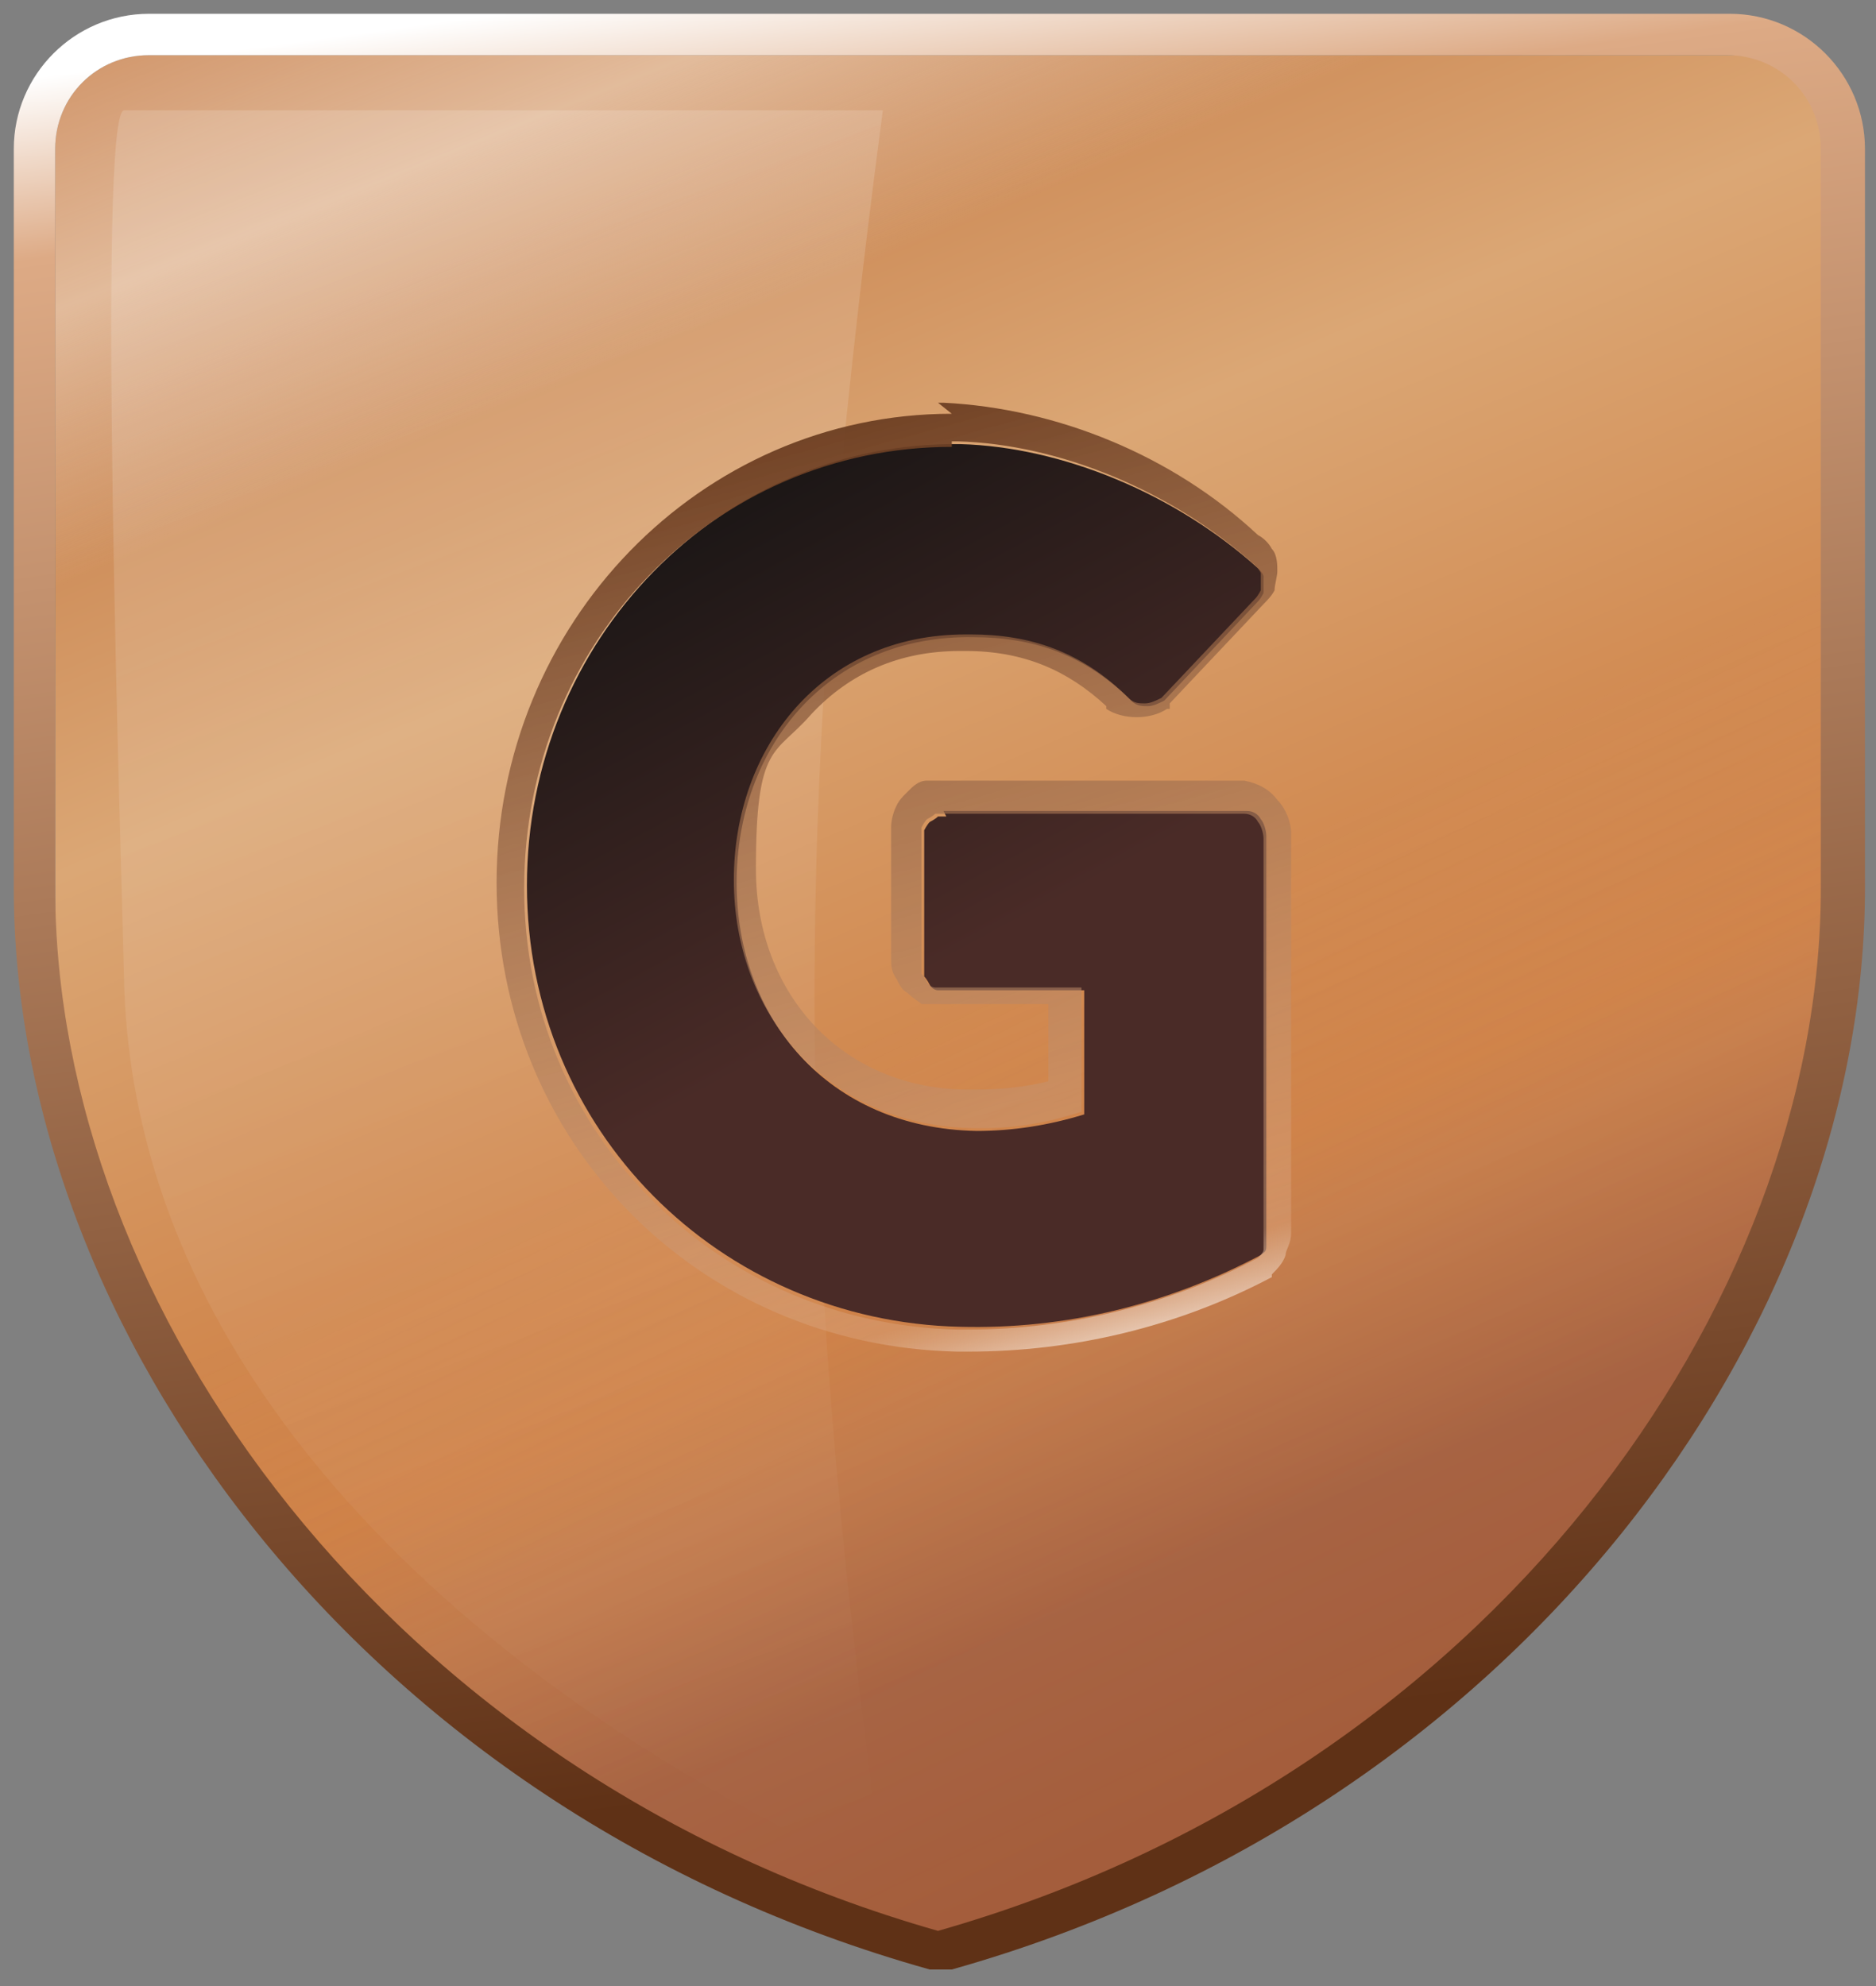 <?xml version="1.0" encoding="UTF-8"?>
<svg id="Layer_1" data-name="Layer 1" xmlns="http://www.w3.org/2000/svg" xmlns:xlink="http://www.w3.org/1999/xlink" version="1.1" viewBox="0 0 68 72">
  <rect x="0" y="0" width="68" height="72" fill="#808080" stroke="none"/>
  <defs>
    <style>
      .cls-1 {
        fill: url(#linear-gradient-5);
        fill-opacity: .4;
      }

      .cls-1, .cls-2, .cls-3, .cls-4, .cls-5, .cls-6, .cls-7 {
        stroke-width: 0px;
      }

      .cls-2 {
        fill: url(#linear-gradient);
      }

      .cls-3 {
        fill: url(#linear-gradient-4);
        fill-rule: evenodd;
      }

      .cls-4 {
        fill: url(#linear-gradient-3);
        fill-opacity: .1;
      }

      .cls-5 {
        fill: url(#linear-gradient-7);
      }

      .cls-6 {
        fill: url(#linear-gradient-6);
      }

      .cls-7 {
        fill: url(#linear-gradient-2);
        fill-opacity: .5;
      }
    </style>
    <linearGradient id="linear-gradient" x1="25.2" y1="73" x2="50.3" y2="13.4" gradientTransform="translate(0 74) scale(1 -1)" gradientUnits="userSpaceOnUse">
      <stop offset="0" stop-color="#c57b46"/>
      <stop offset=".3" stop-color="#dba775"/>
      <stop offset=".7" stop-color="#cc7a3d"/>
      <stop offset=".9" stop-color="#a25a38"/>
    </linearGradient>
    <linearGradient id="linear-gradient-2" x1="21.6" y1="83.2" x2="30.3" y2="61.5" gradientTransform="translate(0 74) scale(1 -1)" gradientUnits="userSpaceOnUse">
      <stop offset="0" stop-color="#fffcf6" stop-opacity=".2"/>
      <stop offset=".5" stop-color="#fffaef"/>
      <stop offset=".9" stop-color="#f8f8f8" stop-opacity="0"/>
    </linearGradient>
    <linearGradient id="linear-gradient-3" x1="52.4" y1="12.9" x2="38" y2="43.2" gradientTransform="translate(0 74) scale(1 -1)" gradientUnits="userSpaceOnUse">
      <stop offset="0" stop-color="#fffcf6" stop-opacity=".2"/>
      <stop offset=".5" stop-color="#fffaef"/>
      <stop offset=".9" stop-color="#f8f8f8" stop-opacity="0"/>
    </linearGradient>
    <linearGradient id="linear-gradient-4" x1="31.1" y1="75.3" x2="40" y2="10.7" gradientTransform="translate(0 74) scale(1 -1)" gradientUnits="userSpaceOnUse">
      <stop offset="0" stop-color="#fff"/>
      <stop offset=".1" stop-color="#ddaa85"/>
      <stop offset="1" stop-color="#5f3116"/>
    </linearGradient>
    <linearGradient id="linear-gradient-5" x1="12.5" y1="67.7" x2="34.2" y2="9.1" gradientTransform="translate(0 74) scale(1 -1)" gradientUnits="userSpaceOnUse">
      <stop offset="0" stop-color="#fff" stop-opacity=".4"/>
      <stop offset="1" stop-color="#fff" stop-opacity="0"/>
    </linearGradient>
    <linearGradient id="linear-gradient-6" x1="25.3" y1="58.6" x2="42.3" y2="27.2" gradientTransform="translate(0 74) scale(1 -1)" gradientUnits="userSpaceOnUse">
      <stop offset="0" stop-color="#141313"/>
      <stop offset=".6" stop-color="#4a2b27"/>
    </linearGradient>
    <linearGradient id="linear-gradient-7" x1="38.7" y1="50.6" x2="28.2" y2="12.4" gradientUnits="userSpaceOnUse">
      <stop offset="0" stop-color="#fff"/>
      <stop offset=".1" stop-color="#ddaa85" stop-opacity=".4"/>
      <stop offset="1" stop-color="#5f3116"/>
    </linearGradient>
  </defs>
  <path class="cls-2" d="M5.4,2h57.3c1.9,0,3.4,1.5,3.4,3.4v27.2c0,14.8-11.1,31.3-29.8,37.6-1.4.5-3,.5-4.4,0C13.1,64,2,47.4,2,32.7V5.4c0-1.9,1.5-3.4,3.4-3.4Z"/>
  <path class="cls-7" d="M5.4,2h57.3c1.9,0,3.4,1.5,3.4,3.4v27.2c0,14.8-11.1,31.3-29.8,37.6-1.4.5-3,.5-4.4,0C13.1,64,2,47.4,2,32.7V5.4c0-1.9,1.5-3.4,3.4-3.4Z"/>
  <path class="cls-4" d="M5.4,2h57.3c1.9,0,3.4,1.5,3.4,3.4v27.2c0,14.8-11.1,31.3-29.8,37.6-1.4.5-3,.5-4.4,0C13.1,64,2,47.4,2,32.7V5.4c0-1.9,1.5-3.4,3.4-3.4Z"/>
  <path class="cls-3" d="M5.4.5h57.3c2.7,0,4.9,2.2,4.9,4.9v26.8c0,15.9-12.5,33.4-33.1,39.2-.3,0-.6,0-.8,0C13,65.6.5,48.1.5,32.2V5.4C.5,2.7,2.7.5,5.4.5ZM34,70c20-5.7,32-22.7,32-37.8V5.4c0-1.9-1.5-3.4-3.4-3.4H5.4c-1.9,0-3.4,1.5-3.4,3.4v26.8c0,15.1,12,32.1,32,37.8Z"/>
  <path class="cls-1" d="M4.5,35.7c.5,16.1,15.7,27.1,27.5,32.3-3.3-24.7-3.3-39,0-64,0,0-26.6,0-27.5,0-1,0-.1,27.3,0,31.6v.2Z"/>
  <path class="cls-6" d="M34.2,29.4h11c.2,0,.4.1.5.3.1.1.2.4.2.6v14.5c0,.1,0,.2,0,.4s-.1.2-.2.3c-3.4,1.8-7.1,2.7-10.9,2.6-8.7-.2-15.7-7.1-15.7-16s7-16.1,15.7-16c3.7.1,7.8,1.8,10.8,4.5,0,0,.2.2.2.3,0,0,0,.2,0,.3s0,.2,0,.3c0,0-.1.2-.2.3l-3.4,3.6c-.2.1-.4.2-.6.2s-.4,0-.6-.2c-1.7-1.7-3.6-2.3-5.7-2.3-5.3-.1-8.6,4-8.6,8.9s3.3,8.9,8.7,9c1.3,0,2.6-.2,3.9-.6v-4.5c-1,0-4.1,0-5,0s-.2,0-.3,0c0,0-.2,0-.3-.2,0,0-.1-.2-.2-.3,0,0,0-.2,0-.3v-4.7c0-.1,0-.2,0-.3,0,0,.1-.2.2-.3,0,0,.2-.1.3-.2.1,0,.2,0,.3,0Z"/>
  <path class="cls-5" d="M34.5,16c0,0,.1,0,.2,0,3.7.1,7.8,1.8,10.8,4.5,0,0,.2.2.2.3,0,0,0,.2,0,.3s0,.2,0,.3c0,0-.1.2-.2.3l-3.4,3.6c-.2.1-.4.2-.6.2s-.4,0-.6-.2c-1.7-1.7-3.6-2.3-5.7-2.3,0,0-.1,0-.2,0-5.2,0-8.4,4.1-8.4,8.9s3.3,8.9,8.7,9c0,0,.2,0,.3,0,1.2,0,2.4-.2,3.6-.6v-4.5c-1,0-4.1,0-5,0s-.2,0-.3,0c0,0-.2,0-.3-.2,0,0-.1-.2-.2-.3,0,0,0-.2,0-.3v-4.7c0-.1,0-.2,0-.3,0,0,.1-.2.2-.3,0,0,.2-.1.3-.2,0,0,.2,0,.2,0s0,0,0,0h11c.2,0,.4.1.5.3.1.1.2.4.2.6v14.5c0,.1,0,.2,0,.4,0,.1-.1.2-.2.3-3.2,1.7-6.9,2.6-10.5,2.6s-.3,0-.4,0c-8.7-.2-15.7-7.1-15.7-16s6.9-16,15.5-16M34.5,15c-9.1,0-16.5,7.6-16.5,17s7.3,16.8,16.7,17c.1,0,.3,0,.4,0,3.8,0,7.6-.9,11-2.7h0c0,0,0-.1,0-.1.2-.2.4-.4.5-.7,0-.2.2-.4.2-.8v-14.5c0-.4-.2-.9-.5-1.2-.3-.4-.7-.6-1.2-.7h0s0,0,0,0h-10.9s0,0-.1,0c-.2,0-.3,0-.5,0-.3,0-.5.2-.7.4-.2.2-.3.3-.4.5-.1.2-.2.5-.2.8v4.7c0,.3,0,.5.2.8.1.2.2.4.4.5.2.2.4.3.5.4h0s0,0,0,0c.2,0,.4,0,.6,0,2,0,3.2,0,4,0v2.8c-.8.2-1.7.3-2.6.3s-.2,0-.3,0c-4.5,0-7.7-3.4-7.7-8s.7-4.1,2-5.6c1.4-1.5,3.2-2.3,5.4-2.3h.2c2.1,0,3.7.7,5.1,2h0c0,0,0,.1,0,.1.3.2.7.3,1.1.3s.8-.1,1.1-.3h.1c0,0,0-.2,0-.2l3.4-3.6c.1-.1.3-.3.4-.5h0s0,0,0,0c0-.2.1-.5.1-.7s0-.6-.2-.8c-.1-.2-.3-.4-.5-.5-3.1-2.9-7.3-4.6-11.4-4.8h-.2Z"/>
</svg>